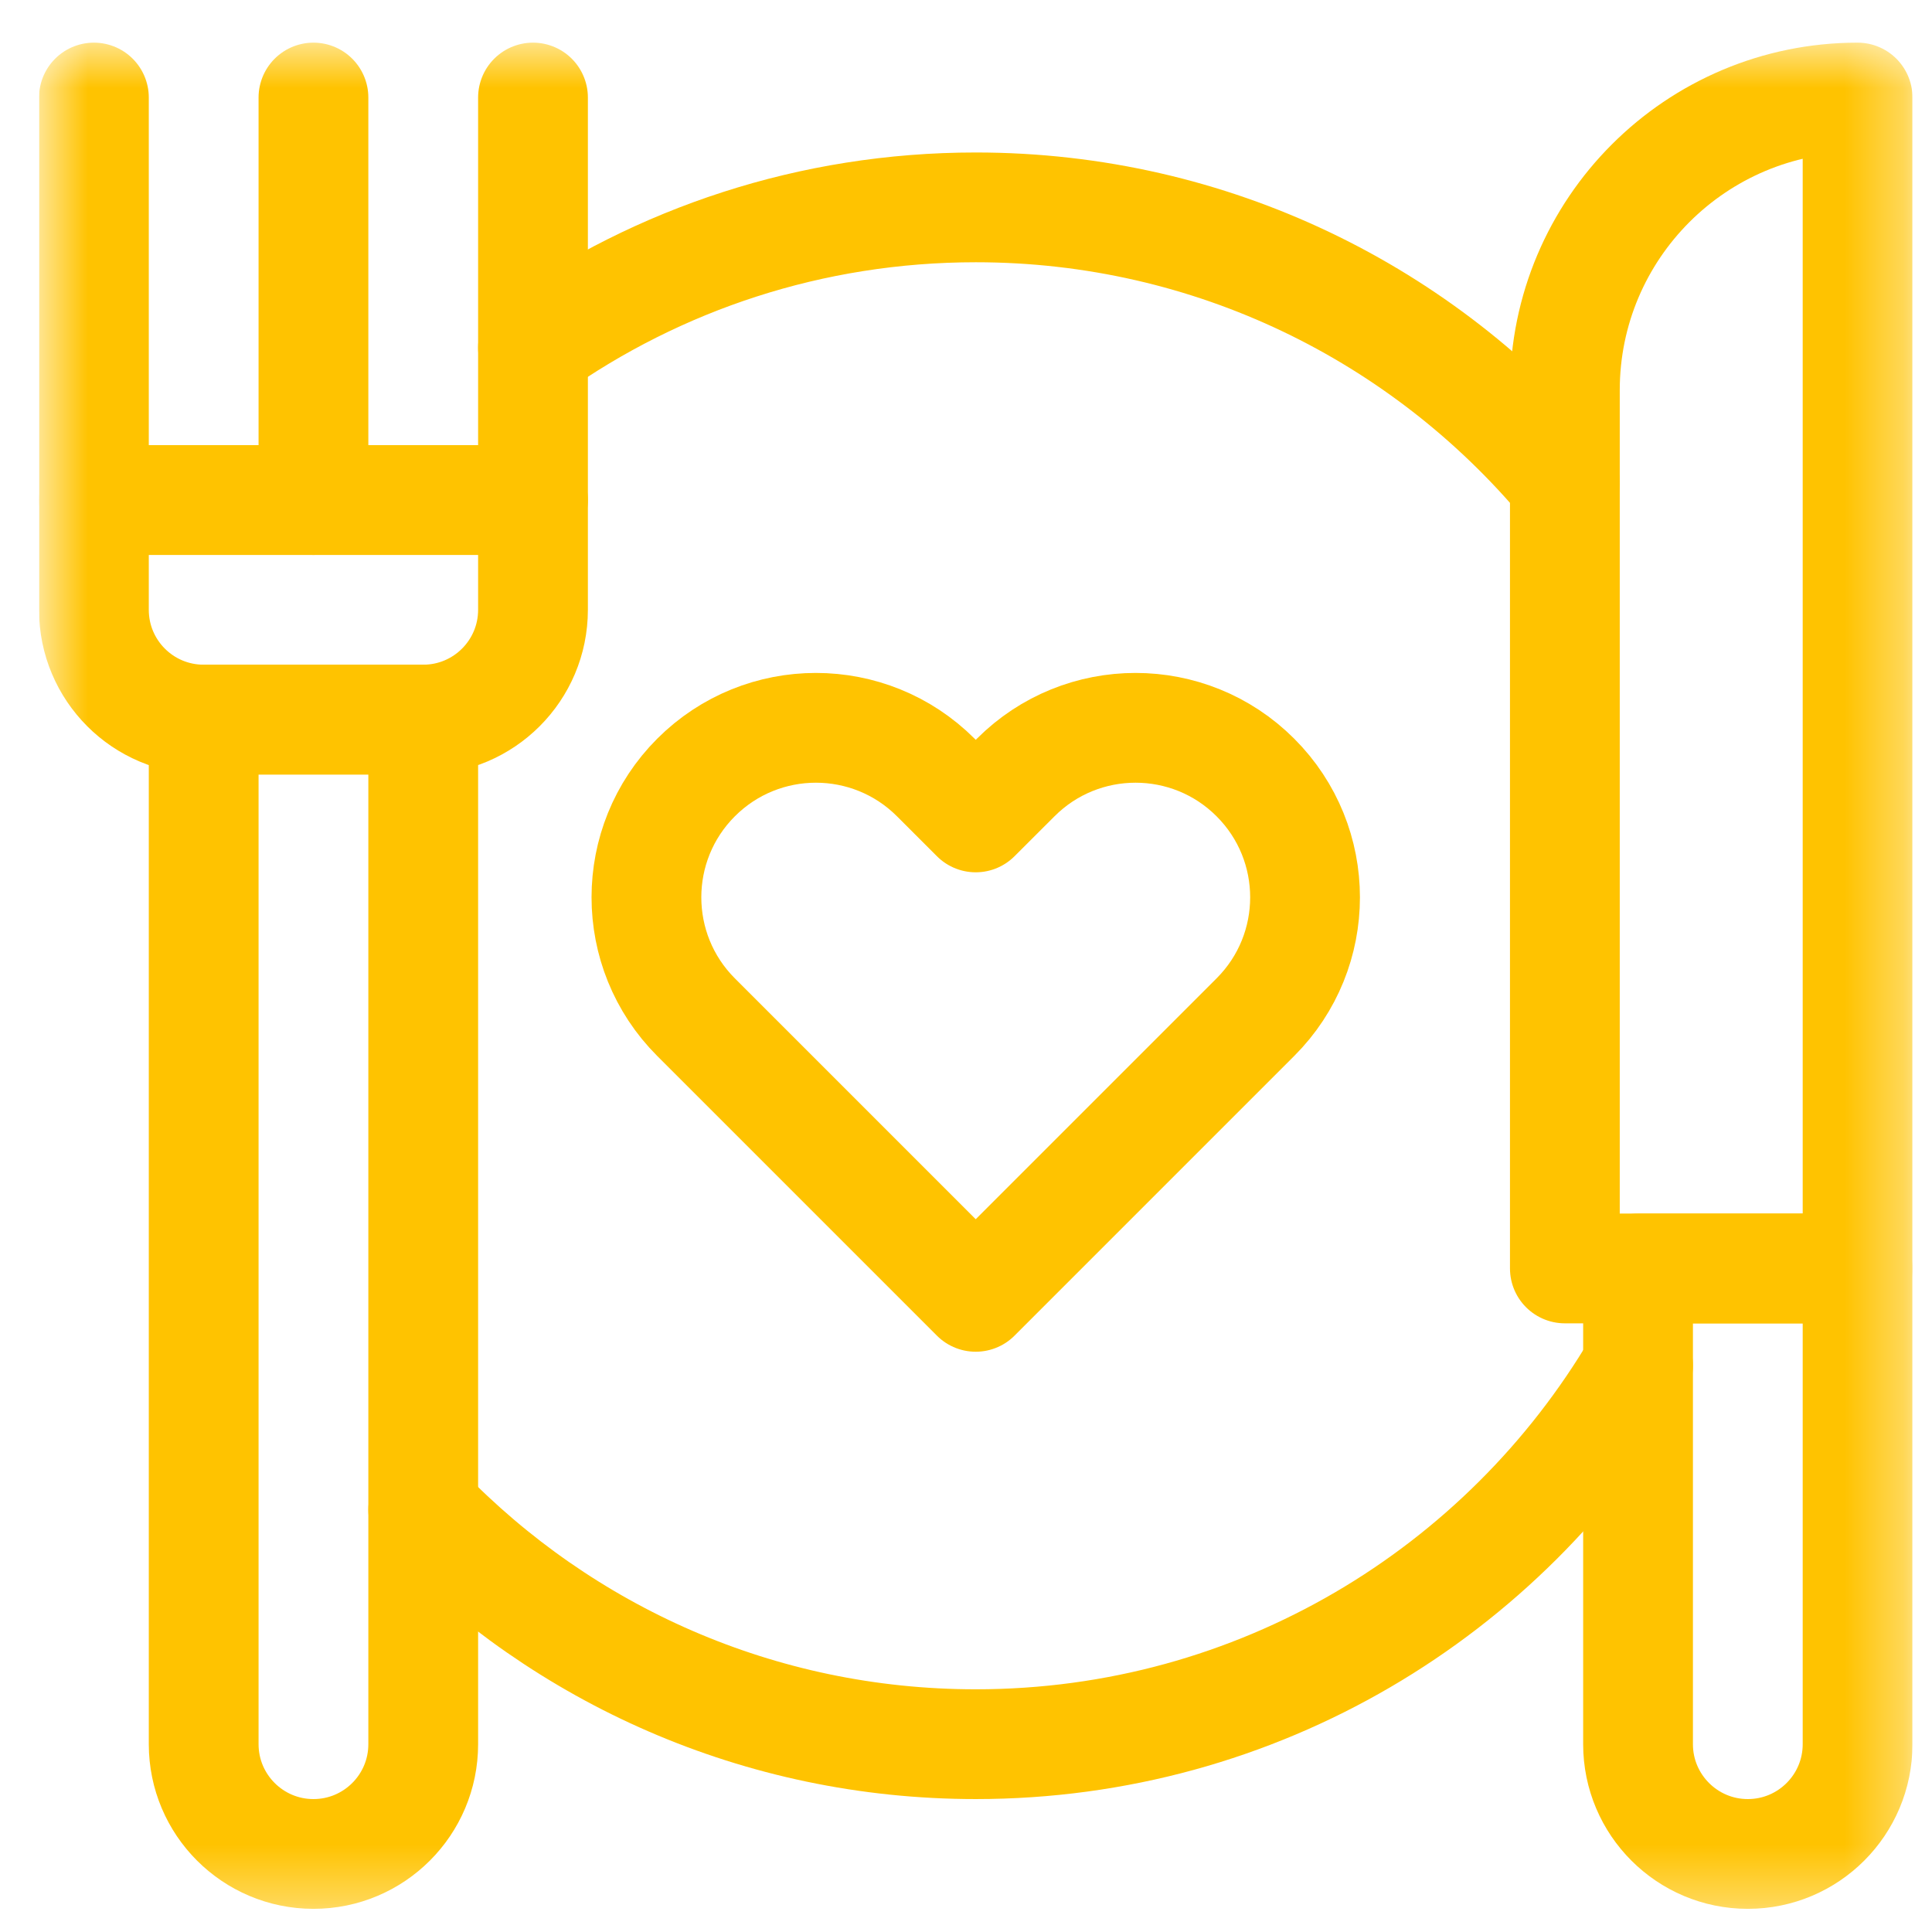<svg width="33" height="33" viewBox="0 0 33 33" fill="none" xmlns="http://www.w3.org/2000/svg">
<g clip-path="url(#clip0_608_303)">
<mask id="mask0_608_303" style="mask-type:luminance" maskUnits="userSpaceOnUse" x="0" y="0" width="33" height="33">
<path d="M0.667 0.667H32.667V32.667H0.667V0.667Z" fill="white"/>
</mask>
<g mask="url(#mask0_608_303)">
<path d="M31.729 21.666H26.729V6.666C26.729 3.905 28.968 1.666 31.729 1.666V21.666Z" stroke="#FFC300" stroke-width="1.875" stroke-miterlimit="10" stroke-linecap="round" stroke-linejoin="round"/>
<path d="M31.729 21.667H27.979V29.792C27.979 30.827 28.819 31.667 29.854 31.667C30.89 31.667 31.729 30.827 31.729 29.792V21.667Z" stroke="#FFC300" stroke-width="1.875" stroke-miterlimit="10" stroke-linecap="round" stroke-linejoin="round"/>
<path d="M7.229 12.292H3.479V29.792C3.479 30.827 4.319 31.667 5.354 31.667C6.39 31.667 7.229 30.827 7.229 29.792V12.292Z" stroke="#FFC300" stroke-width="1.875" stroke-miterlimit="10" stroke-linecap="round" stroke-linejoin="round"/>
<path d="M9.104 1.666V8.541H1.604V1.666" stroke="#FFC300" stroke-width="1.875" stroke-miterlimit="10" stroke-linecap="round" stroke-linejoin="round"/>
<path d="M5.354 8.541V1.666" stroke="#FFC300" stroke-width="1.875" stroke-miterlimit="10" stroke-linecap="round" stroke-linejoin="round"/>
<path d="M7.229 12.291H3.479C2.443 12.291 1.604 11.452 1.604 10.416V8.541H9.104V10.416C9.104 11.452 8.264 12.291 7.229 12.291Z" stroke="#FFC300" stroke-width="1.875" stroke-miterlimit="10" stroke-linecap="round" stroke-linejoin="round"/>
<path d="M16.666 13.962L15.984 13.28C14.853 12.149 13.02 12.149 11.889 13.28C10.759 14.41 10.759 16.244 11.889 17.374L16.666 22.151L21.443 17.374C22.574 16.244 22.574 14.41 21.443 13.28C20.313 12.149 18.479 12.149 17.349 13.28L16.666 13.962Z" stroke="#FFC300" stroke-width="1.875" stroke-miterlimit="10" stroke-linecap="round" stroke-linejoin="round"/>
<path d="M7.229 25.787C9.616 28.256 12.962 29.792 16.667 29.792C21.485 29.792 25.697 27.195 27.979 23.324" stroke="#FFC300" stroke-width="1.875" stroke-miterlimit="10" stroke-linecap="round" stroke-linejoin="round"/>
<path d="M26.729 8.241C24.322 5.368 20.708 3.542 16.667 3.542C13.851 3.542 11.242 4.429 9.104 5.939" stroke="#FFC300" stroke-width="1.875" stroke-miterlimit="10" stroke-linecap="round" stroke-linejoin="round"/>
</g>
</g>
<defs>
<clipPath id="clip0_608_303">
<rect width="32" height="32" fill="white" transform="translate(0.667 0.667)"/>
</clipPath>
</defs>
</svg>
